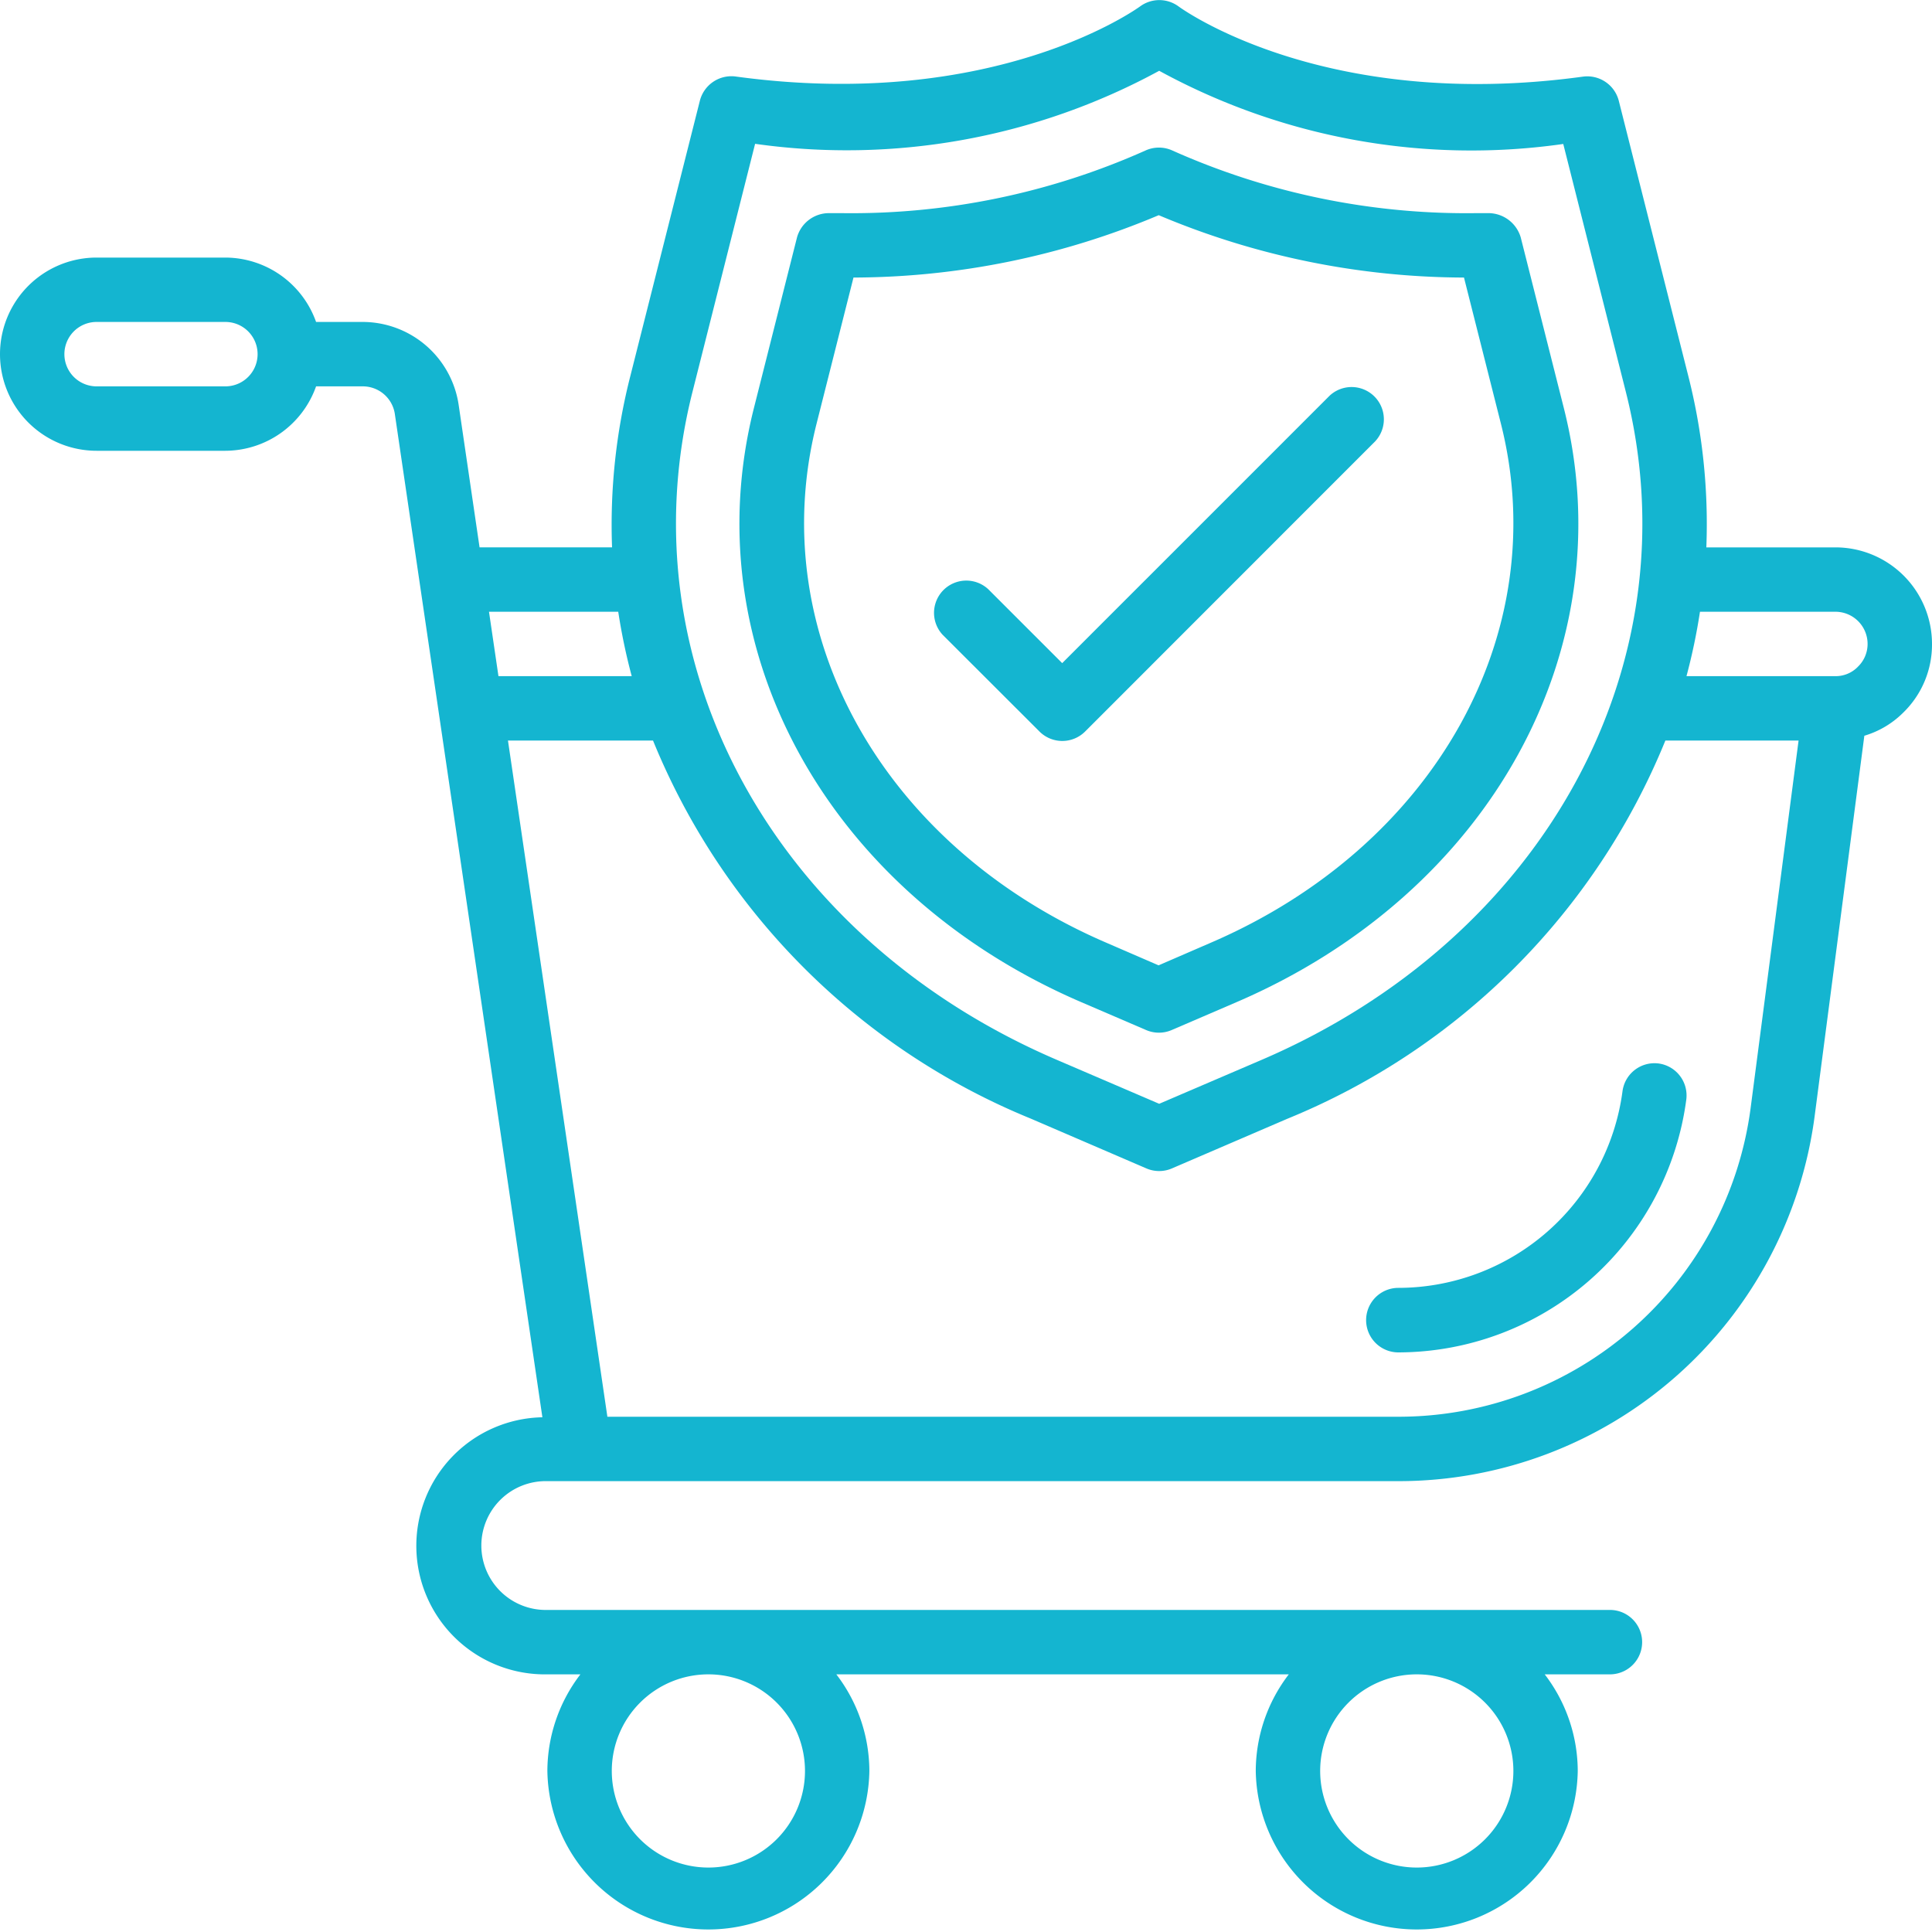 <svg xmlns="http://www.w3.org/2000/svg" width="50" height="49.998" viewBox="0 0 50 49.998">
  <g id="icon-header-4" transform="translate(-4729 -3339.246)">
    <g id="_003-shopping-trolley" data-name="003-shopping-trolley" transform="translate(4729 3339.246)">
      <g id="Page-1_92_">
        <g id="_x30_93---Secure-Cart">
          <path id="Shape_503_" d="M47.5,14.173H44.16a15.553,15.553,0,0,0-.467-4.435l-1.8-7.127a.842.842,0,0,0-.917-.622C34.236,2.916,30.539.2,30.506.177a.839.839,0,0,0-1.006,0C29.463.2,25.762,2.908,19.031,1.986a.843.843,0,0,0-.917.622l-1.8,7.127a15.552,15.552,0,0,0-.474,4.437H12.411l-.543-3.7A2.515,2.515,0,0,0,9.393,8.339H8.18A2.5,2.5,0,0,0,5.833,6.673H2.5a2.5,2.5,0,1,0,0,5H5.833A2.5,2.5,0,0,0,8.18,10.006H9.393a.838.838,0,0,1,.825.712l3.819,25.968a3.327,3.327,0,0,0,.129,6.653h.855a4.123,4.123,0,0,0-.855,2.5,4.167,4.167,0,0,0,8.333,0,4.123,4.123,0,0,0-.855-2.5h11.71a4.123,4.123,0,0,0-.855,2.5,4.167,4.167,0,0,0,8.333,0,4.123,4.123,0,0,0-.855-2.5h1.688a.833.833,0,0,0,0-1.667h-27.5a1.667,1.667,0,1,1,0-3.333H36.219a10.861,10.861,0,0,0,10.742-9.432l1.288-9.859a2.38,2.38,0,0,0,1.008-.6A2.453,2.453,0,0,0,50,16.673a2.5,2.5,0,0,0-2.5-2.5ZM5.833,10.006H2.5a.833.833,0,1,1,0-1.667H5.833a.833.833,0,0,1,0,1.667Zm15,35.833a2.5,2.5,0,1,1-2.5-2.5A2.5,2.5,0,0,1,20.833,45.839Zm18.333,0a2.5,2.5,0,1,1-2.5-2.5A2.5,2.5,0,0,1,39.166,45.839ZM17.922,10.146l1.62-6.417A16.918,16.918,0,0,0,30,1.839,16.85,16.85,0,0,0,40.457,3.733l1.62,6.417c1.775,7.028-2.1,14.135-9.417,17.282L30,28.573l-2.667-1.145c-7.315-3.148-11.186-10.256-9.411-17.282ZM16,15.839a15.511,15.511,0,0,0,.349,1.667H12.9l-.245-1.667ZM36.219,36.672h-20.5l-2.573-17.5H16.9a17.843,17.843,0,0,0,9.782,9.787l2.988,1.287a.833.833,0,0,0,.658,0l2.992-1.287A17.842,17.842,0,0,0,43.1,19.172h3.447l-1.242,9.519a9.19,9.19,0,0,1-9.09,7.981ZM48.078,17.267a.8.8,0,0,1-.578.239H43.646a15.464,15.464,0,0,0,.349-1.667H47.5a.833.833,0,0,1,.833.833.815.815,0,0,1-.255.594Z" transform="translate(0 -0.007)" fill="#14b5d0"/>
          <path id="Shape_502_" d="M369.918,281.9a.835.835,0,0,0-.936.72,5.859,5.859,0,0,1-5.8,5.087.835.835,0,0,0,0,1.67,7.533,7.533,0,0,0,7.451-6.542A.835.835,0,0,0,369.918,281.9Z" transform="translate(-326.992 -254.377)" fill="#14b5d0"/>
          <path id="Shape_501_" d="M205.061,61.165l1.679.722a.835.835,0,0,0,.659,0l1.678-.722c6.562-2.822,10.045-9.143,8.473-15.371l-1.116-4.419a.874.874,0,0,0-.822-.63h-.326a18.651,18.651,0,0,1-7.866-1.62.841.841,0,0,0-.7,0,18.649,18.649,0,0,1-7.862,1.62h-.334a.858.858,0,0,0-.821.63l-1.116,4.419C195.017,52.022,198.5,58.343,205.061,61.165ZM198.208,46.2l.957-3.788a20.428,20.428,0,0,0,7.9-1.614,20.43,20.43,0,0,0,7.9,1.614l.957,3.788c1.367,5.416-1.722,10.936-7.513,13.428l-1.348.584-1.349-.584C199.93,57.14,196.841,51.619,198.208,46.2Z" transform="translate(-177.077 -35.229)" fill="#14b5d0"/>
          <path id="Shape_500_" d="M250.31,111.426a.835.835,0,0,0,1.18,0L259,103.913a.835.835,0,0,0-1.18-1.18l-6.923,6.923-1.914-1.914a.835.835,0,0,0-1.18,1.18Z" transform="translate(-223.408 -92.494)" fill="#14b5d0"/>
        </g>
      </g>
    </g>
  </g>
</svg>
